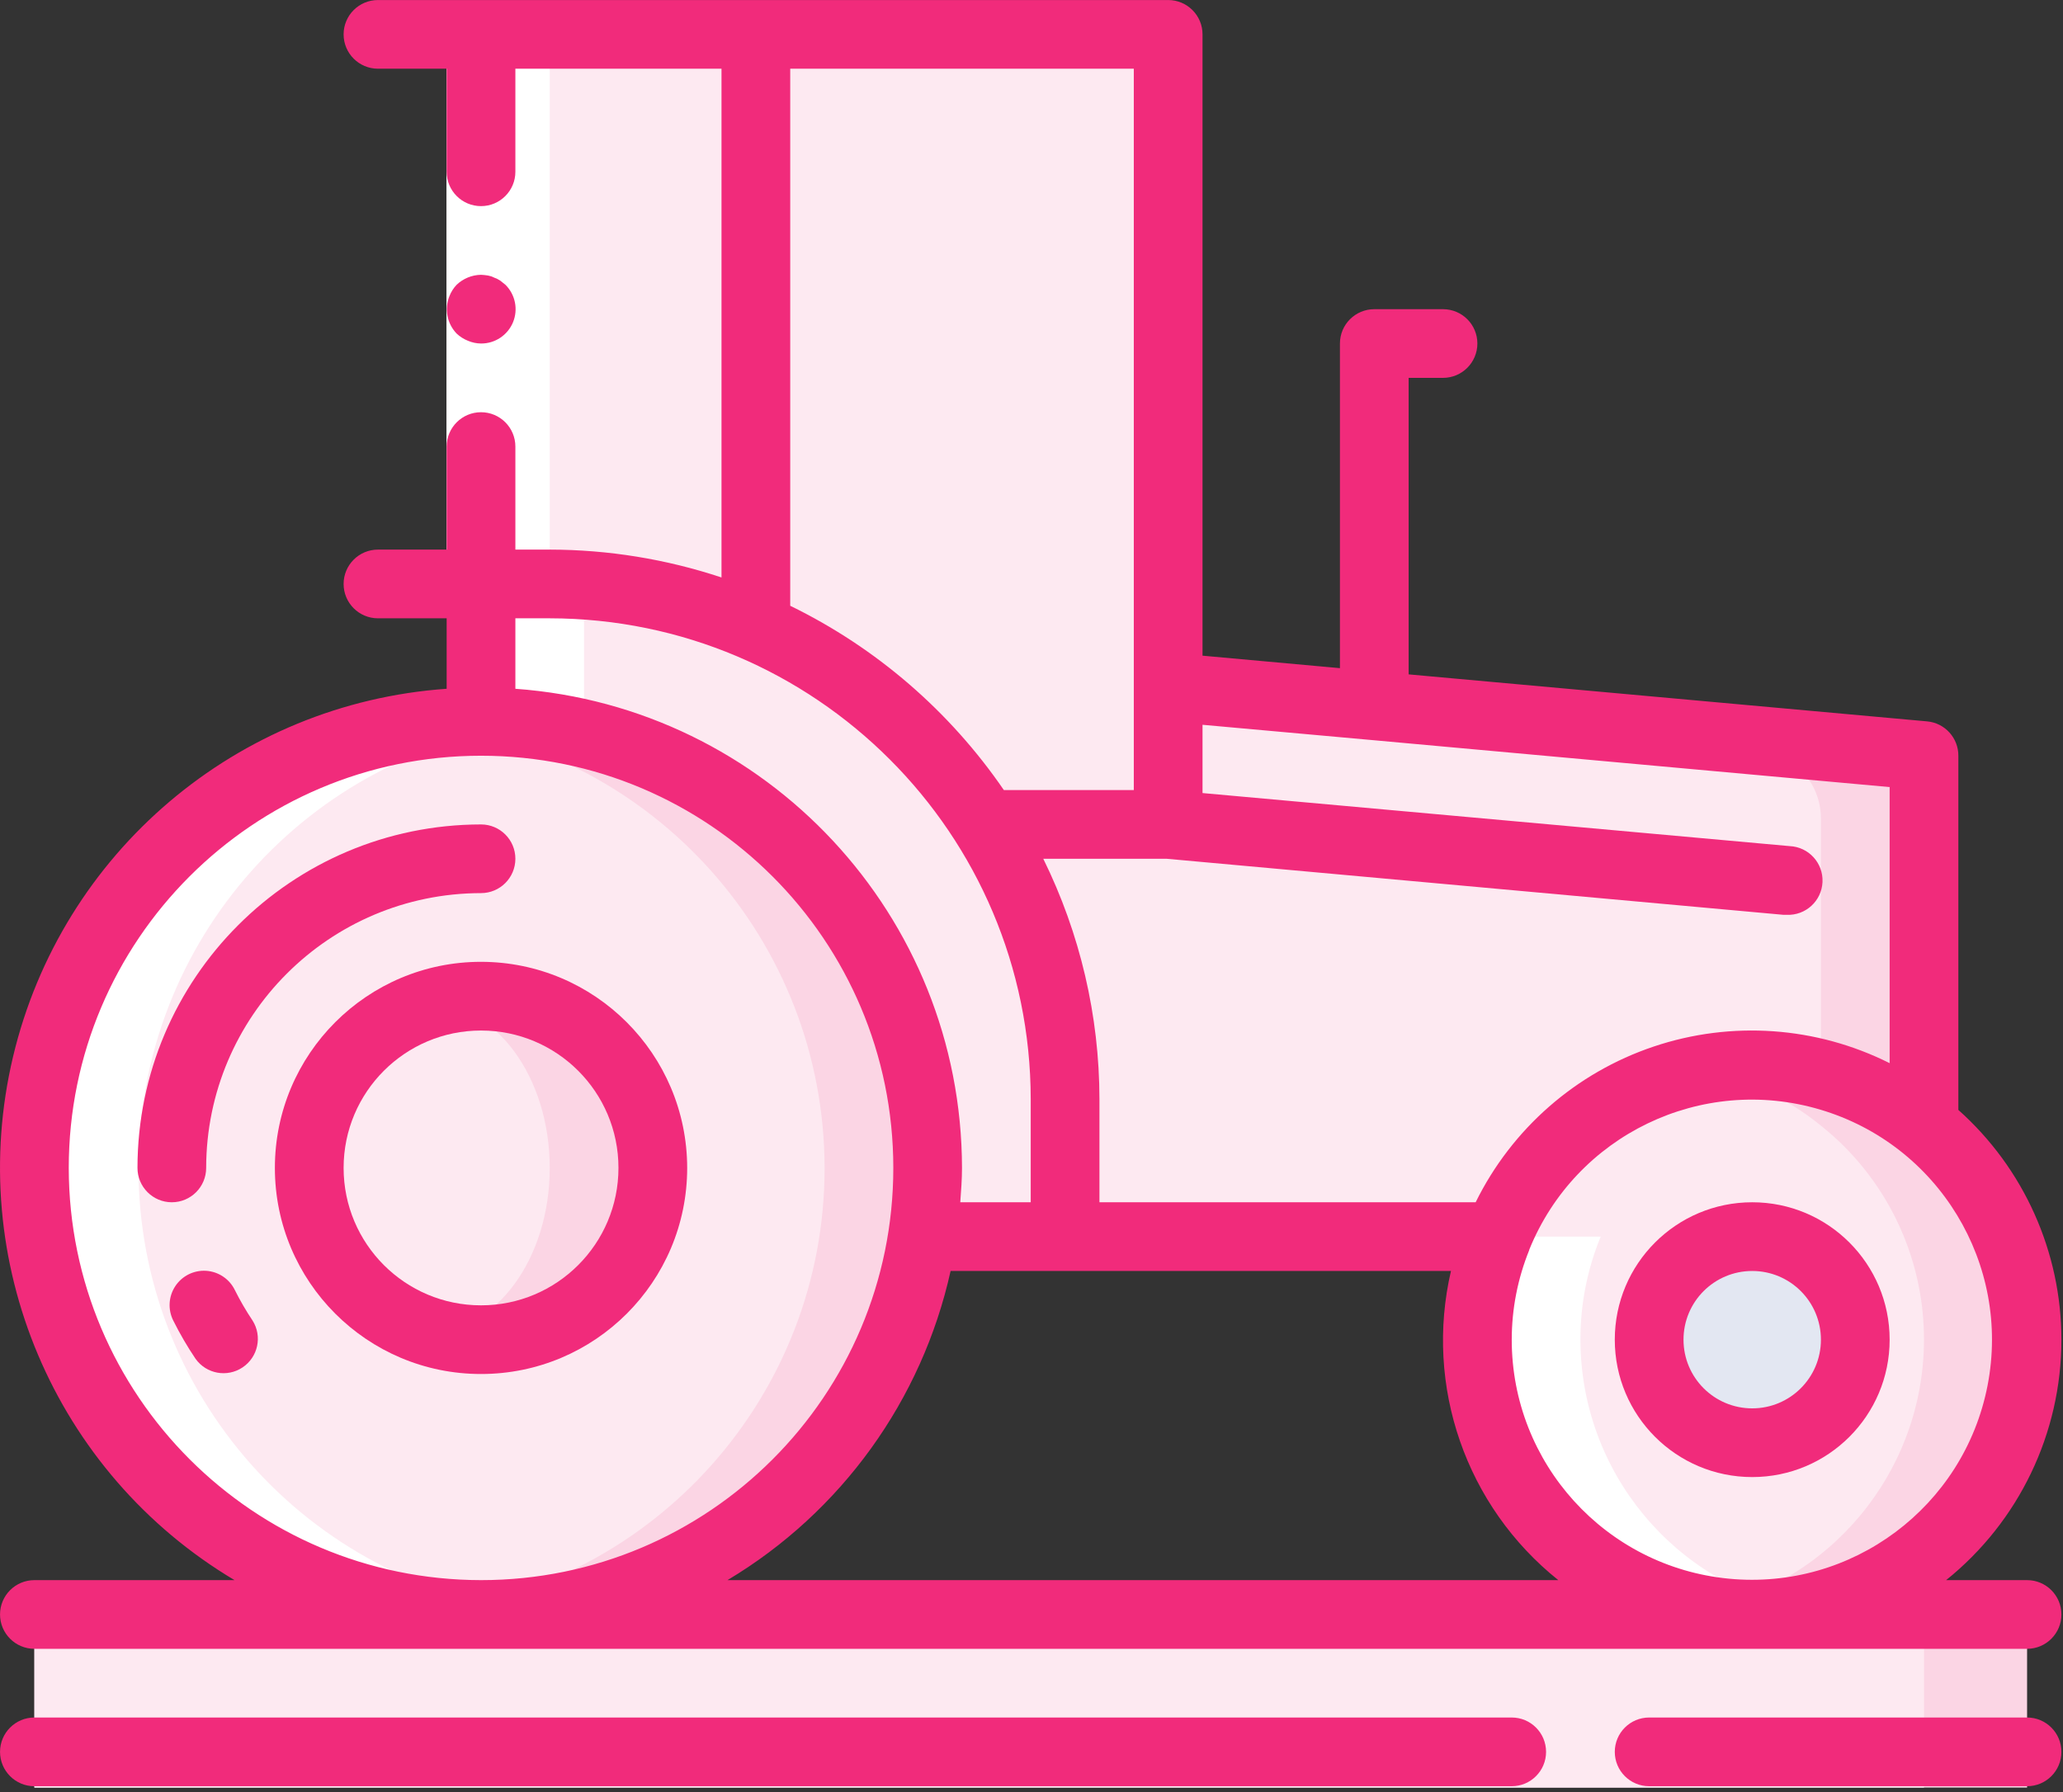 <?xml version="1.0" encoding="UTF-8"?>
<svg width="61px" height="53px" viewBox="0 0 61 53" version="1.1" xmlns="http://www.w3.org/2000/svg" xmlns:xlink="http://www.w3.org/1999/xlink">
    <rect x="0" y="0" width="61" height="53" fill="#333333" stroke="none"/>
    <!-- Generator: Sketch 53.1 (72631) - https://sketchapp.com -->
    <title>tarim-sigortasi</title>
    <desc>Created with Sketch.</desc>
    <g id="desktop" stroke="none" stroke-width="1" fill="none" fill-rule="evenodd">
        <g id="1.0_homepage" transform="translate(-41, -562)" fill-rule="nonzero">
            <g id="tarim-sigortasi" transform="translate(41, 562)">
                <g id="Group" transform="translate(0.952, 0.952)">
                    <rect id="Rectangle" fill="#FBD5E4" x="0.065" y="46.794" width="58.921" height="5.119"></rect>
                    <rect id="Rectangle" fill="#FDE9F1" x="0.065" y="46.794" width="55.873" height="5.119"></rect>
                    <path d="M55.938,23.256 L55.938,32.338 L43.331,35.62 L30.541,35.62 L30.541,31.556 C30.546,28.678 29.728,25.858 28.184,23.429 L33.263,19.61 L33.588,19.366 L39.684,19.914 L54.089,21.225 C55.137,21.324 55.938,22.204 55.938,23.256 Z" id="Path" fill="#FBD5E4"></path>
                    <path d="M52.89,23.256 L52.89,32.338 L40.283,35.62 L30.541,35.62 L30.541,31.556 C30.546,28.678 29.728,25.858 28.184,23.429 L33.263,19.61 L36.636,19.914 L51.041,21.225 C52.089,21.324 52.89,22.204 52.89,23.256 Z" id="Path" fill="#FDE9F1"></path>
                    <path d="M55.938,23.256 L55.938,25.461 L52.89,25.187 L33.588,23.429 L33.588,19.366 L39.684,19.914 L54.089,21.225 C55.137,21.324 55.938,22.204 55.938,23.256 Z" id="Path" fill="#FBD5E4"></path>
                    <path d="M52.89,23.256 L52.89,25.187 L33.588,23.429 L33.588,19.64 L36.636,19.914 L51.041,21.225 C52.089,21.324 52.89,22.204 52.89,23.256 Z" id="Path" fill="#FDE9F1"></path>
                    <path d="M22.414,0.064 L22.414,17.588 C20.137,16.748 17.729,16.319 15.303,16.318 L13.271,16.318 L13.271,0.064 L22.414,0.064 Z" id="Path" fill="#A4C2F7"></path>
                    <g transform="translate(12.143, 0)" fill="#FDE9F1" id="Path">
                        <path d="M0.112,16.318 L0.112,0.064 L9.255,0.064 L9.255,17.588 C8.272,17.192 7.251,16.9 6.207,16.714 L0.112,16.318 Z"></path>
                        <path d="M21.445,1.08 L21.445,23.429 L16.041,23.429 C14.414,20.847 12.05,18.812 9.255,17.588 L9.255,0.064 L20.43,0.064 C20.991,0.064 21.445,0.519 21.445,1.08 Z"></path>
                    </g>
                    <path d="M13.271,20.382 L13.271,16.318 L15.303,16.318 C20.534,16.313 25.4,19 28.184,23.429 C29.728,25.858 30.546,28.678 30.541,31.556 L30.541,35.62 L26.477,35.62 L26.325,35.599 L13.271,20.382 Z" id="Path" fill="#FDE9F1"></path>
                    <path d="M26.477,33.588 C26.48,37.091 25.09,40.452 22.613,42.93 C20.135,45.407 16.774,46.797 13.271,46.794 C12.762,46.795 12.253,46.764 11.747,46.703 C5.1,45.917 0.092,40.282 0.092,33.588 C0.092,26.894 5.1,21.259 11.747,20.473 C12.253,20.412 12.762,20.381 13.271,20.382 C20.562,20.388 26.471,26.297 26.477,33.588 Z" id="Path" fill="#FBD5E4"></path>
                    <g transform="translate(0, 20.357)" id="Path">
                        <path d="M23.43,13.231 C23.436,19.937 18.409,25.58 11.747,26.346 C5.1,25.559 0.092,19.924 0.092,13.231 C0.092,6.537 5.1,0.902 11.747,0.116 C18.402,0.896 23.421,6.53 23.43,13.231 Z" fill="#FDE9F1"></path>
                        <path d="M18.35,13.231 C18.35,16.036 16.076,18.31 13.271,18.31 C12.755,18.309 12.242,18.233 11.747,18.087 C9.63,17.416 8.191,15.451 8.191,13.231 C8.191,11.01 9.63,9.045 11.747,8.375 C12.242,8.228 12.755,8.153 13.271,8.152 C16.076,8.151 18.35,10.425 18.35,13.231 Z" fill="#FBD5E4"></path>
                    </g>
                    <ellipse id="Oval" fill="#FDE9F1" cx="11.747" cy="33.588" rx="3.556" ry="4.856"></ellipse>
                    <path d="M58.985,38.667 C58.979,43.153 55.344,46.788 50.858,46.794 C50.347,46.793 49.837,46.746 49.334,46.652 C45.505,45.915 42.736,42.567 42.731,38.667 C42.73,37.622 42.933,36.587 43.331,35.62 C44.37,33.063 46.634,31.208 49.345,30.693 C49.843,30.59 50.35,30.539 50.858,30.54 C55.34,30.556 58.969,34.185 58.985,38.667 Z" id="Path" fill="#FBD5E4"></path>
                    <path d="M55.938,38.667 C55.932,42.567 53.164,45.915 49.334,46.652 C45.505,45.915 42.736,42.567 42.731,38.667 C42.73,37.622 42.933,36.587 43.331,35.62 C44.37,33.063 46.634,31.208 49.345,30.693 C50.645,30.936 51.864,31.502 52.89,32.338 C54.818,33.873 55.94,36.203 55.938,38.667 Z" id="Path" fill="#FDE9F1"></path>
                    <circle id="Oval" fill="#E3E7F2" cx="50.858" cy="38.667" r="3.048"></circle>
                    <g fill="#FFFFFF" id="Path">
                        <path d="M45.779,38.667 C45.777,37.622 45.981,36.587 46.378,35.62 L43.331,35.62 C42.933,36.587 42.73,37.622 42.731,38.667 C42.736,42.567 45.505,45.915 49.334,46.652 C49.837,46.746 50.347,46.793 50.858,46.794 C51.365,46.793 51.87,46.744 52.367,46.648 C48.545,45.905 45.784,42.56 45.779,38.667 Z"></path>
                        <polygon points="29.525 35.62 29.372 35.599 29.372 35.62"></polygon>
                        <path d="M11.747,46.703 C12.253,46.764 12.762,46.795 13.271,46.794 C13.773,46.791 14.275,46.759 14.774,46.7 C8.133,45.902 3.137,40.266 3.142,33.577 C3.147,26.889 8.152,21.26 14.795,20.473 C15.3,20.411 15.809,20.381 16.318,20.381 L16.318,16.384 L15.303,16.318 L15.303,0.064 L12.255,0.064 L12.255,16.318 L13.271,16.384 L13.271,20.382 C12.762,20.381 12.253,20.412 11.747,20.473 C5.1,21.259 0.092,26.894 0.092,33.588 C0.092,40.281 5.1,45.917 11.747,46.703 Z"></path>
                    </g>
                </g>
                <g id="Group">
                    <polygon id="Path" fill="#FFFFFF" points="15.239 1.016 15.239 14.223 15.239 17.27 13.207 17.27 13.207 14.223 13.207 1.016"></polygon>
                    <g fill="#F12B7B">
                        <path d="M14.223,10.159 C14.636,10.162 15.009,9.914 15.168,9.533 C15.326,9.152 15.238,8.713 14.945,8.422 L14.792,8.3 C14.736,8.262 14.674,8.231 14.609,8.209 C14.552,8.179 14.49,8.159 14.427,8.148 C14.359,8.137 14.291,8.13 14.223,8.127 C13.954,8.131 13.697,8.237 13.502,8.422 C13.41,8.519 13.338,8.633 13.289,8.757 C13.135,9.136 13.219,9.57 13.502,9.865 C13.599,9.956 13.713,10.029 13.837,10.078 C13.959,10.13 14.091,10.158 14.223,10.159 Z" id="Path"></path>
                        <path d="M59.938,50.794 L48.763,50.794 C48.202,50.794 47.747,51.249 47.747,51.81 C47.747,52.371 48.202,52.826 48.763,52.826 L59.938,52.826 C60.499,52.826 60.953,52.371 60.953,51.81 C60.953,51.249 60.499,50.794 59.938,50.794 Z" id="Path"></path>
                        <path d="M44.7,50.794 L1.017,50.794 C0.456,50.794 0.001,51.249 0.001,51.81 C0.001,52.371 0.456,52.826 1.017,52.826 L44.699,52.826 C45.26,52.826 45.715,52.371 45.715,51.81 C45.715,51.249 45.261,50.794 44.7,50.794 Z" id="Path"></path>
                        <path d="M6.944,38.152 C6.784,37.824 6.46,37.607 6.096,37.583 C5.732,37.56 5.384,37.733 5.183,38.037 C4.982,38.342 4.96,38.73 5.124,39.056 C5.319,39.446 5.538,39.824 5.782,40.185 C6.101,40.633 6.718,40.745 7.174,40.439 C7.631,40.132 7.761,39.519 7.468,39.054 C7.274,38.764 7.099,38.463 6.944,38.152 Z" id="Path"></path>
                        <path d="M6.096,34.54 C6.101,30.054 9.737,26.418 14.223,26.413 C14.784,26.413 15.239,25.958 15.239,25.397 C15.239,24.836 14.784,24.382 14.223,24.382 C8.615,24.388 4.071,28.932 4.065,34.54 C4.065,35.101 4.52,35.556 5.08,35.556 C5.641,35.556 6.096,35.101 6.096,34.54 Z" id="Path"></path>
                        <path d="M14.223,28.445 C10.857,28.445 8.128,31.174 8.128,34.54 C8.128,37.907 10.857,40.635 14.223,40.635 C17.59,40.635 20.319,37.907 20.319,34.54 C20.315,31.175 17.588,28.448 14.223,28.445 Z M14.223,38.604 C11.979,38.604 10.16,36.784 10.16,34.54 C10.16,32.296 11.979,30.477 14.223,30.477 C16.468,30.477 18.287,32.296 18.287,34.54 C18.287,36.784 16.468,38.604 14.223,38.604 Z" id="Shape"></path>
                        <path d="M60.953,39.62 C60.952,37.024 59.843,34.552 57.906,32.825 L57.906,22.35 C57.908,21.823 57.506,21.381 56.981,21.334 L41.652,19.944 L41.652,11.175 L42.668,11.175 C43.229,11.175 43.684,10.72 43.684,10.159 C43.684,9.598 43.229,9.144 42.668,9.144 L40.636,9.144 C40.075,9.144 39.62,9.598 39.62,10.159 L39.62,19.76 L35.557,19.391 L35.557,1.016 C35.557,0.455 35.102,0.001 34.541,0.001 L11.176,0.001 C10.615,0.001 10.16,0.455 10.16,1.016 C10.16,1.577 10.615,2.032 11.176,2.032 L13.207,2.032 L13.207,5.08 C13.207,5.641 13.662,6.096 14.223,6.096 C14.784,6.096 15.239,5.641 15.239,5.08 L15.239,2.032 L21.334,2.032 L21.334,17.078 C19.696,16.534 17.981,16.256 16.255,16.254 L15.239,16.254 L15.239,13.207 C15.239,12.646 14.784,12.191 14.223,12.191 C13.662,12.191 13.207,12.646 13.207,13.207 L13.207,16.254 L11.176,16.254 C10.615,16.254 10.16,16.709 10.16,17.27 C10.16,17.831 10.615,18.286 11.176,18.286 L13.207,18.286 L13.207,20.37 C7.016,20.803 1.823,25.208 0.387,31.246 C-1.05,37.284 1.602,43.555 6.935,46.731 L1.017,46.731 C0.456,46.731 0.001,47.185 0.001,47.746 C0.001,48.307 0.456,48.762 1.017,48.762 L59.938,48.762 C60.499,48.762 60.953,48.307 60.953,47.746 C60.953,47.185 60.499,46.731 59.938,46.731 L57.544,46.731 C59.699,44.999 60.953,42.384 60.953,39.62 Z M40.636,21.893 L55.874,23.277 L55.874,31.442 C53.707,30.355 51.195,30.178 48.897,30.951 C46.599,31.723 44.704,33.381 43.633,35.556 L32.509,35.556 L32.509,32.508 C32.507,30.042 31.938,27.609 30.848,25.397 L34.493,25.397 L52.735,27.055 C52.766,27.055 52.797,27.055 52.828,27.055 C53.389,27.08 53.864,26.646 53.889,26.085 C53.914,25.523 53.479,25.048 52.918,25.023 L35.557,23.454 L35.557,21.435 L40.636,21.893 Z M23.366,2.032 L33.525,2.032 L33.525,23.366 L29.683,23.366 C28.084,21.033 25.908,19.155 23.366,17.915 L23.366,2.032 L23.366,2.032 Z M16.255,18.286 C24.106,18.295 30.469,24.657 30.477,32.509 L30.477,35.556 L28.394,35.556 C28.418,35.219 28.445,34.884 28.445,34.54 C28.434,27.087 22.673,20.906 15.239,20.37 L15.239,18.286 L16.255,18.286 L16.255,18.286 Z M2.033,34.54 C2.033,27.808 7.491,22.35 14.223,22.35 C20.956,22.35 26.414,27.808 26.414,34.54 C26.414,41.273 20.956,46.731 14.223,46.731 C7.494,46.723 2.04,41.27 2.033,34.54 Z M21.511,46.731 C24.874,44.72 27.26,41.413 28.108,37.588 L42.903,37.588 C42.112,40.992 43.346,44.549 46.077,46.731 L21.511,46.731 Z M44.7,39.62 C44.7,38.712 44.876,37.813 45.217,36.971 L45.217,36.961 C46.587,33.57 50.309,31.775 53.816,32.814 C57.323,33.853 59.467,37.386 58.769,40.977 C58.07,44.567 54.759,47.039 51.118,46.688 C47.477,46.337 44.699,43.277 44.7,39.62 Z" id="Shape"></path>
                        <path d="M51.811,35.556 C49.566,35.556 47.747,37.375 47.747,39.62 C47.747,41.864 49.566,43.683 51.811,43.683 C54.055,43.683 55.874,41.864 55.874,39.62 C55.874,37.375 54.055,35.556 51.811,35.556 Z M51.811,41.651 C50.688,41.651 49.779,40.742 49.779,39.62 C49.779,38.497 50.688,37.588 51.811,37.588 C52.933,37.588 53.842,38.497 53.842,39.62 C53.842,40.742 52.933,41.651 51.811,41.651 Z" id="Shape"></path>
                    </g>
                </g>
            </g>
        </g>
    </g>
</svg>